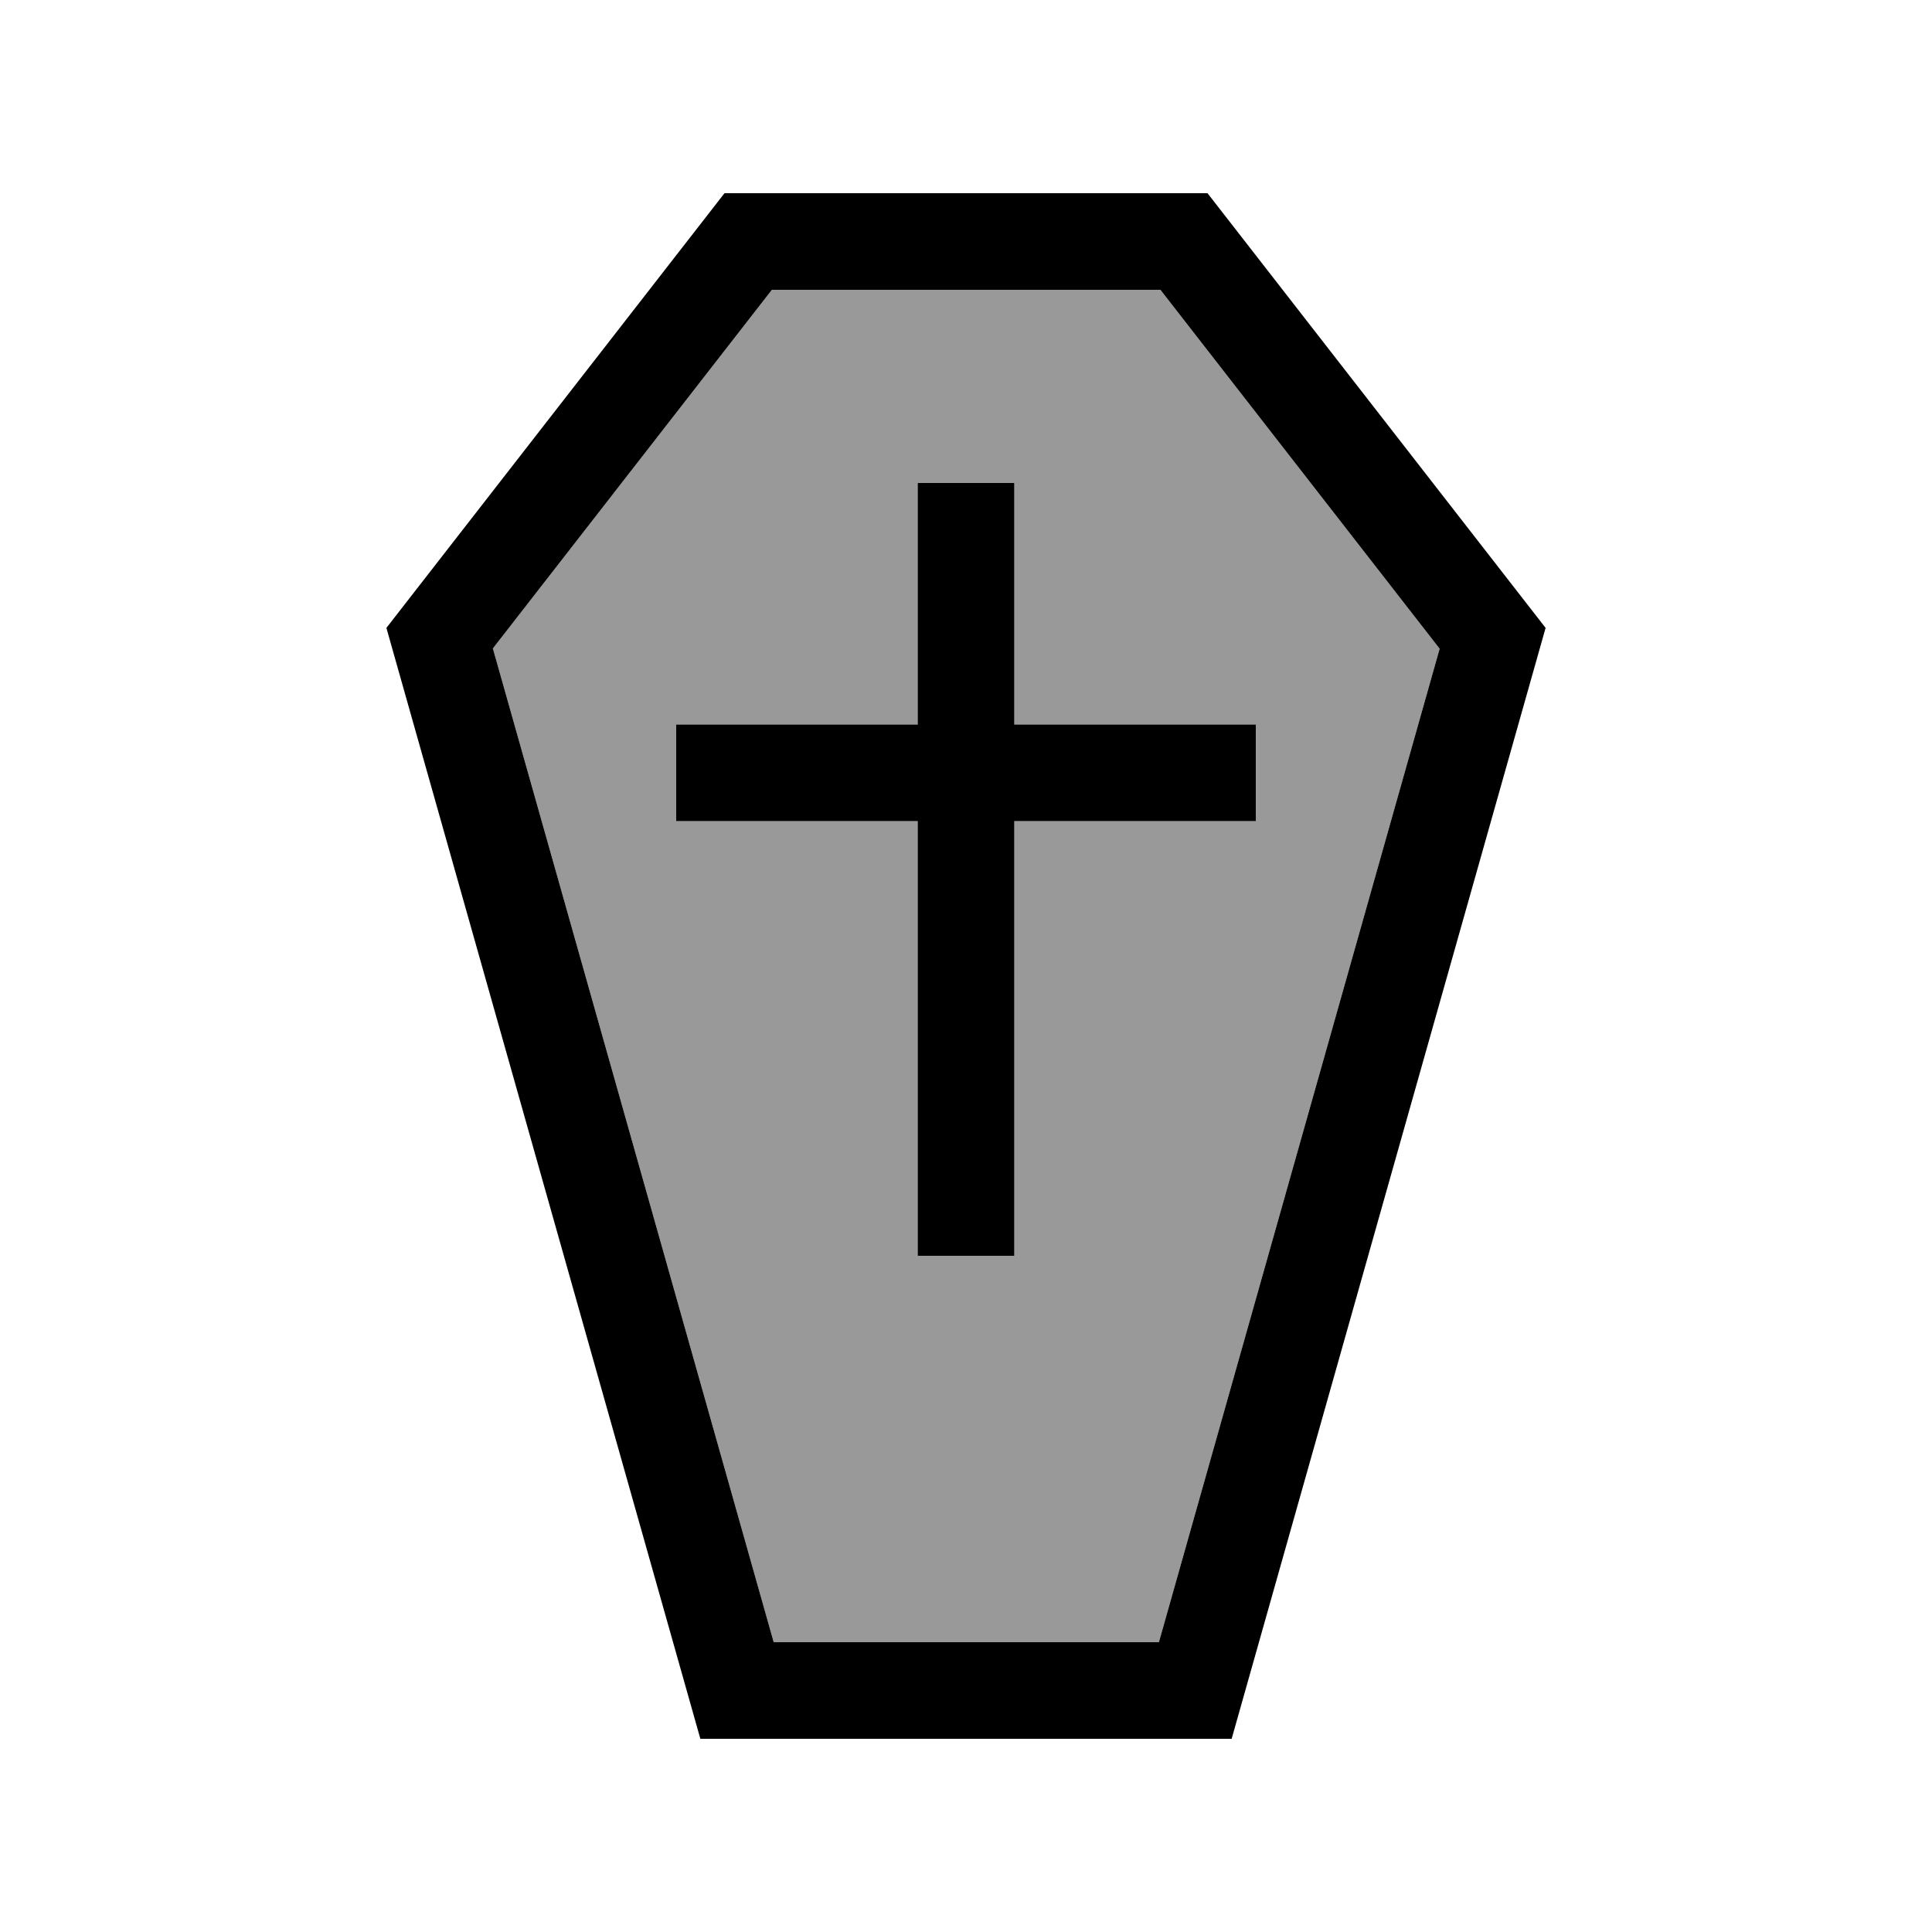 <svg xmlns="http://www.w3.org/2000/svg" viewBox="0 0 640 640"><!--! Font Awesome Pro 7.1.0 by @fontawesome - https://fontawesome.com License - https://fontawesome.com/license (Commercial License) Copyright 2025 Fonticons, Inc. --><path opacity=".4" fill="currentColor" d="M163.2 214.9L255.7 96L384.4 96L476.9 214.9L383.9 544L256.3 544L163.3 214.9zM224 240L224 272L304 272L304 416L336 416L336 272L416 272L416 240L336 240L336 160L304 160L304 240L224 240z"/><path fill="currentColor" d="M163.2 214.9L255.7 96L384.4 96L476.9 214.9L383.9 544L256.3 544L163.3 214.9zM232 576L408 576L512 208L400 64L240 64L128 208L232 576zM336 176L336 160L304 160L304 240L224 240L224 272L304 272L304 416L336 416L336 272L416 272L416 240L336 240L336 176z"/></svg>